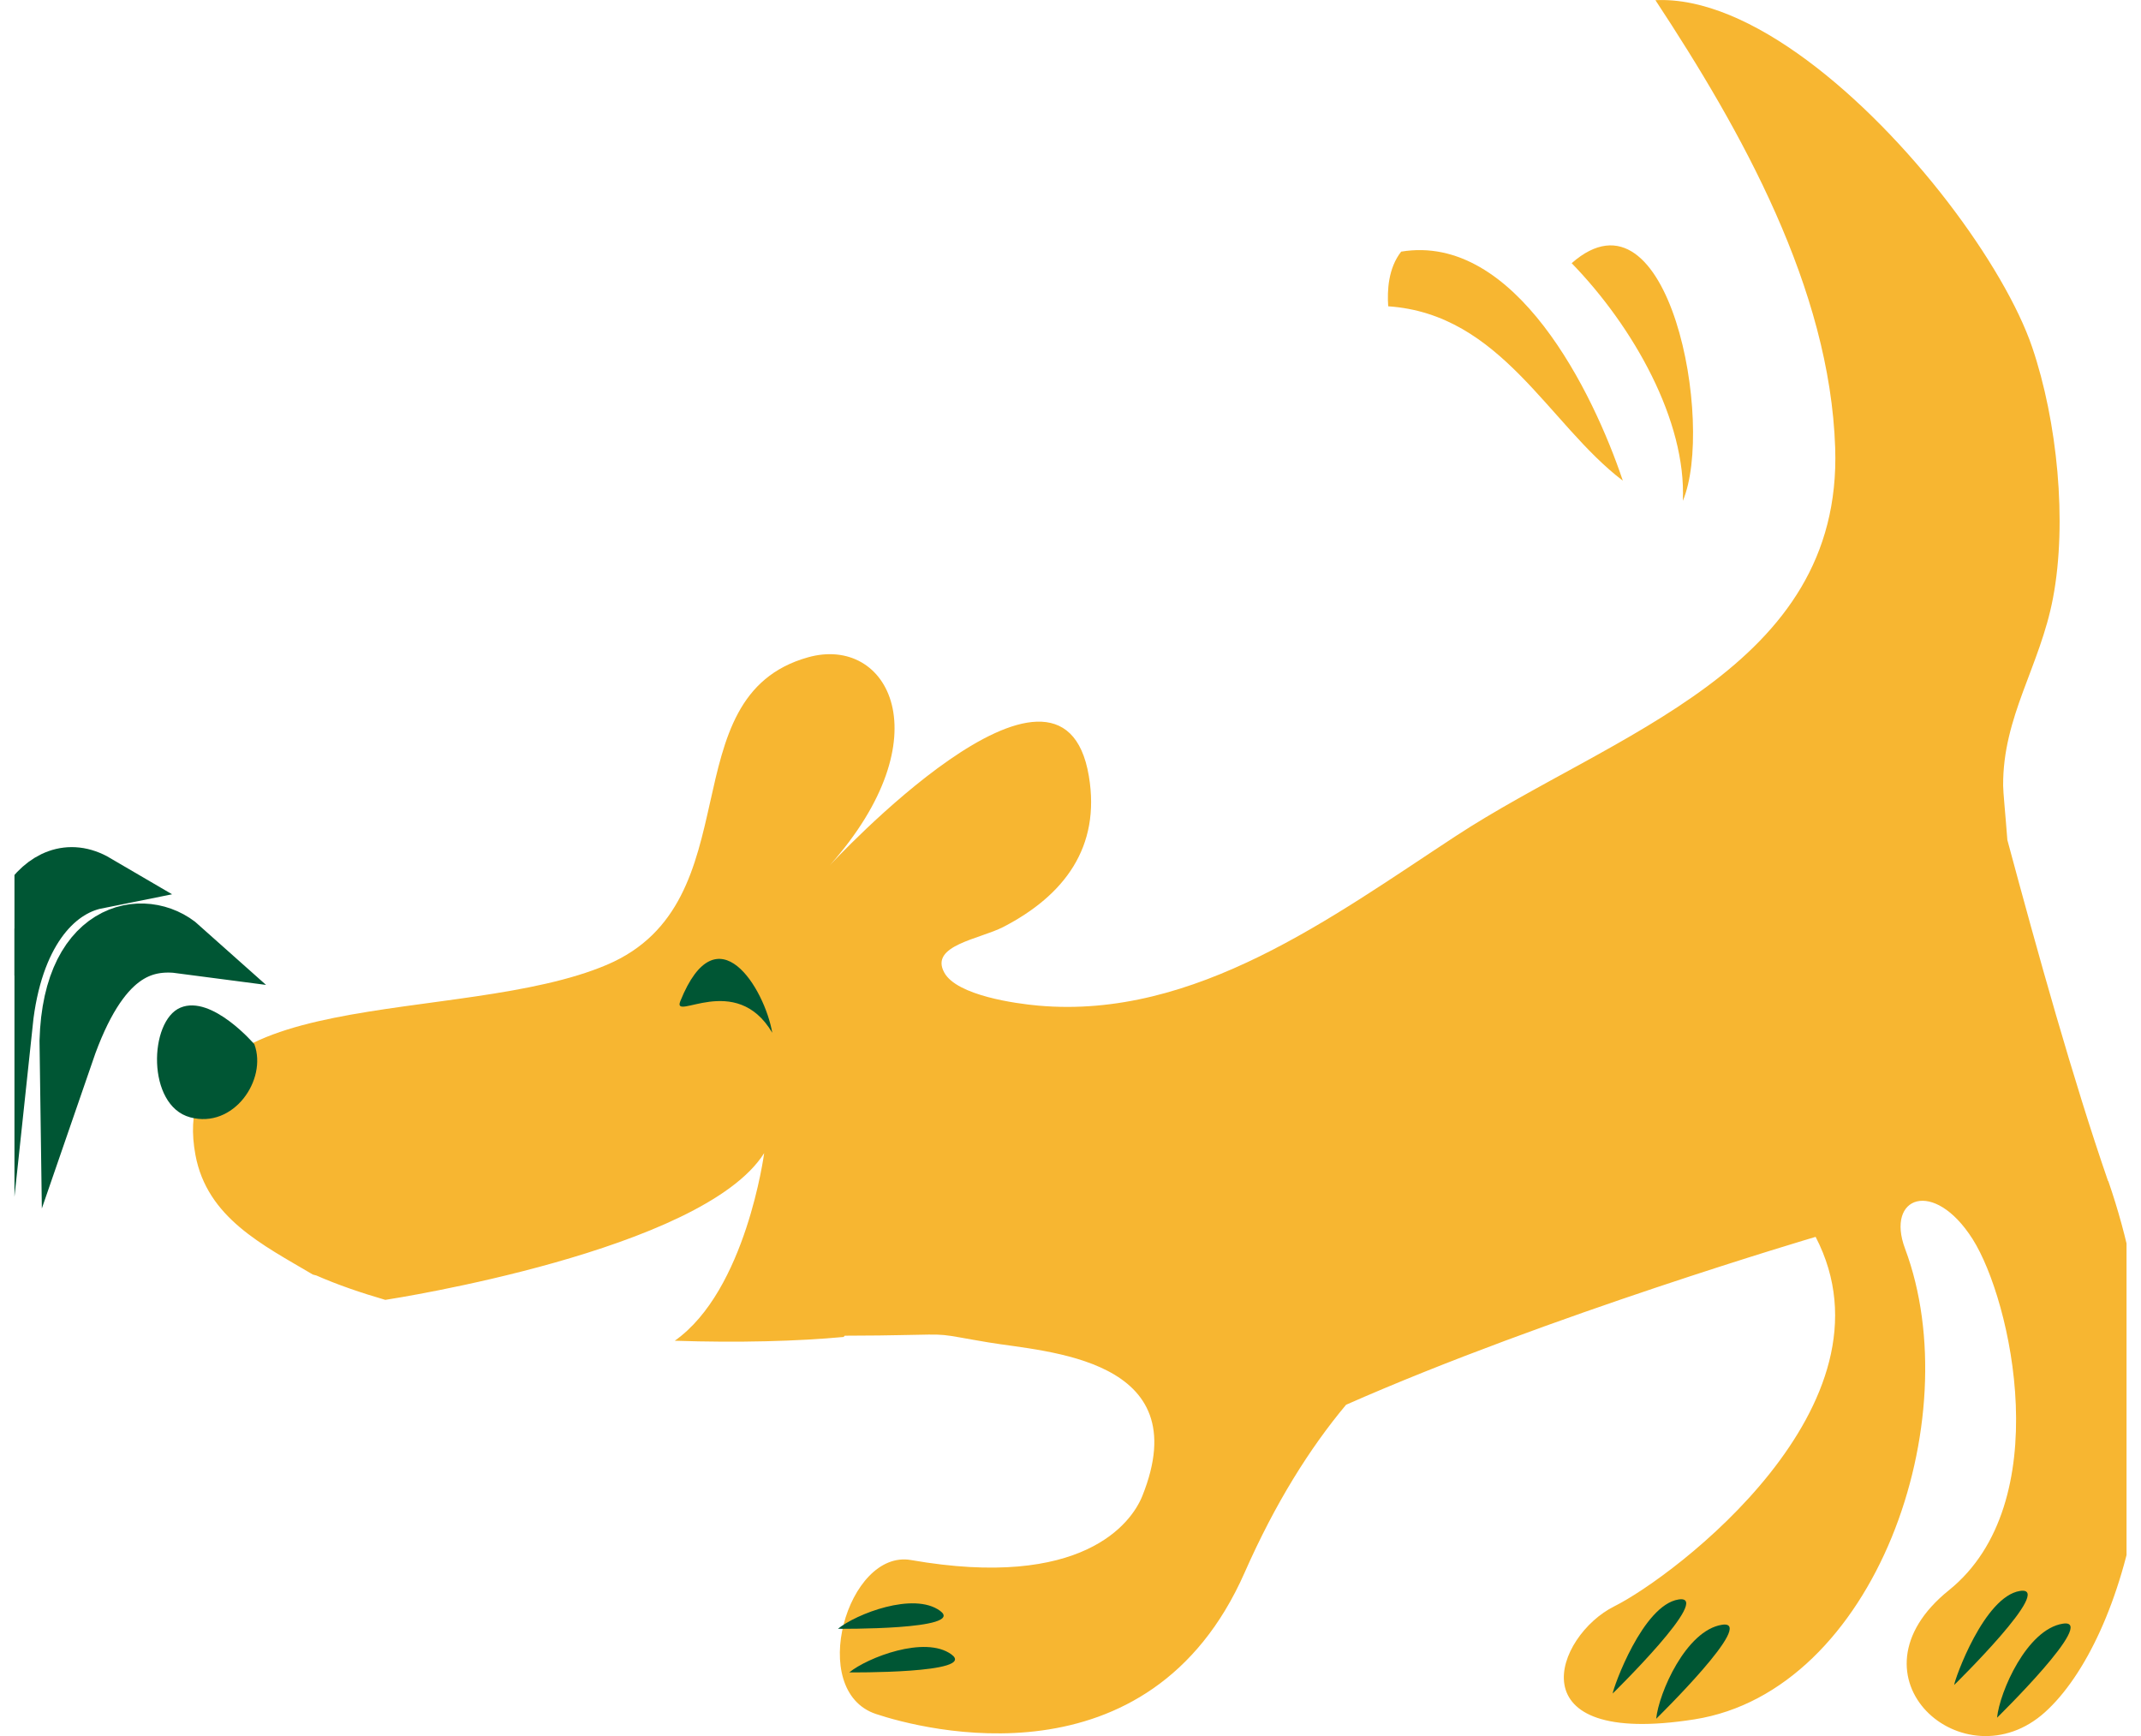 <svg width="74" height="60" viewBox="0 0 74 60" fill="none" xmlns="http://www.w3.org/2000/svg">
<g clip-path="url(#clip0_5585_24671)">
<path d="M2.304 36.391C3.486 32.96 4.946 32.529 6.297 32.708C5.001 31.548 2.237 32.022 2.304 36.391Z" fill="#005634" stroke="#005634" stroke-width="1.88" stroke-miterlimit="10"/>
<path d="M0.192 35.358C0.518 32.291 1.905 30.761 3.344 30.472C1.447 29.361 -0.219 32.06 0.192 35.358Z" fill="#005634" stroke="#005634" stroke-width="1.88" stroke-miterlimit="10"/>
<path d="M54.322 9.096C56.454 11.29 58.292 14.547 58.164 17.31C59.279 14.677 57.692 6.137 54.322 9.096Z" fill="#F7B631"/>
<path d="M48.429 8.697C52.379 8.043 55.073 13.581 56.09 16.613C53.518 14.66 51.89 10.855 47.981 10.586C47.943 10.037 47.981 9.27 48.429 8.697Z" fill="#F7B631"/>
<path d="M72.861 40.818C71.655 37.328 70.435 32.951 69.381 29.031C69.314 28.14 69.235 27.376 69.235 27.153C69.22 24.763 70.511 23.033 70.959 20.666C71.457 18.036 71.105 14.55 70.24 12.004C69.765 10.607 68.702 8.778 67.313 6.97C64.543 3.368 60.479 -0.15 57.217 0.006C60.191 4.522 63.249 9.961 63.43 15.485C63.681 23.134 55.74 25.342 50.308 28.901C46.062 31.681 41.308 35.24 35.887 34.756C35.104 34.687 33.077 34.406 32.64 33.619C32.112 32.673 33.863 32.459 34.679 32.037C36.787 30.946 38.046 29.277 37.635 26.826C36.7 21.219 28.678 29.91 28.678 29.91C32.625 25.469 30.703 21.939 27.927 22.718C23.08 24.078 26.066 31.175 20.983 33.342C15.9 35.509 5.642 33.883 6.754 39.912C7.156 42.091 9.085 43.028 10.812 44.05L10.937 44.084C11.668 44.405 12.472 44.68 13.317 44.926C13.573 44.886 24.283 43.231 26.412 39.854C26.412 39.854 25.786 44.605 23.322 46.338C25.533 46.413 27.58 46.355 29.156 46.208C29.171 46.193 29.182 46.179 29.197 46.164C30.053 46.164 30.863 46.15 31.108 46.144C32.931 46.109 32.325 46.089 34.166 46.396C36.144 46.729 41.404 46.92 39.482 51.705C39.106 52.64 37.417 54.954 31.489 53.918C29.293 53.534 27.88 58.441 30.277 59.239C31.903 59.78 39.718 61.84 43.018 54.352C44.078 51.948 45.269 50.053 46.525 48.551C53.489 45.476 62.754 42.748 62.754 42.748C65.763 48.546 57.84 54.5 55.799 55.515C53.757 56.531 52.312 60.411 58.566 59.424C64.819 58.438 68.061 49.069 65.845 43.156C65.169 41.353 66.838 40.714 68.181 42.826C69.52 44.938 71.093 51.954 67.362 54.96C63.631 57.963 67.901 61.684 70.683 59.175C73.464 56.664 75.637 48.818 72.87 40.821L72.861 40.818Z" fill="#F7B631"/>
<path d="M26.692 35.694C26.43 34.178 24.787 31.435 23.514 34.603C23.22 35.332 25.434 33.562 26.692 35.694Z" fill="#005634"/>
<path d="M55.74 58.53C55.761 58.325 56.777 55.475 58.015 55.281C59.259 55.087 55.74 58.53 55.74 58.53Z" fill="#005634"/>
<path d="M57.243 59.404C57.334 58.51 58.274 56.349 59.518 56.155C60.762 55.961 57.243 59.404 57.243 59.404Z" fill="#005634"/>
<path d="M67.543 58.235C67.563 58.03 68.579 55.18 69.817 54.986C71.061 54.792 67.543 58.235 67.543 58.235Z" fill="#005634"/>
<path d="M69.025 59.366C69.115 58.472 70.056 56.311 71.3 56.117C72.544 55.923 69.025 59.366 69.025 59.366Z" fill="#005634"/>
<path d="M28.961 56.294C29.59 55.782 31.577 55.006 32.491 55.672C33.406 56.337 28.961 56.294 28.961 56.294Z" fill="#005634"/>
<path d="M29.354 57.801C29.983 57.289 31.97 56.514 32.884 57.179C33.799 57.845 29.354 57.801 29.354 57.801Z" fill="#005634"/>
<path d="M8.793 36.096C9.242 37.314 8.077 39.024 6.571 38.616C5.062 38.208 5.147 35.283 6.236 34.826C7.322 34.369 8.796 36.096 8.796 36.096H8.793Z" fill="#005634"/>
</g>
<defs>
<clipPath id="clip0_5585_24671">
<rect width="73" height="60" fill="white" transform="translate(0.5)"/>
</clipPath>
</defs>
</svg>
